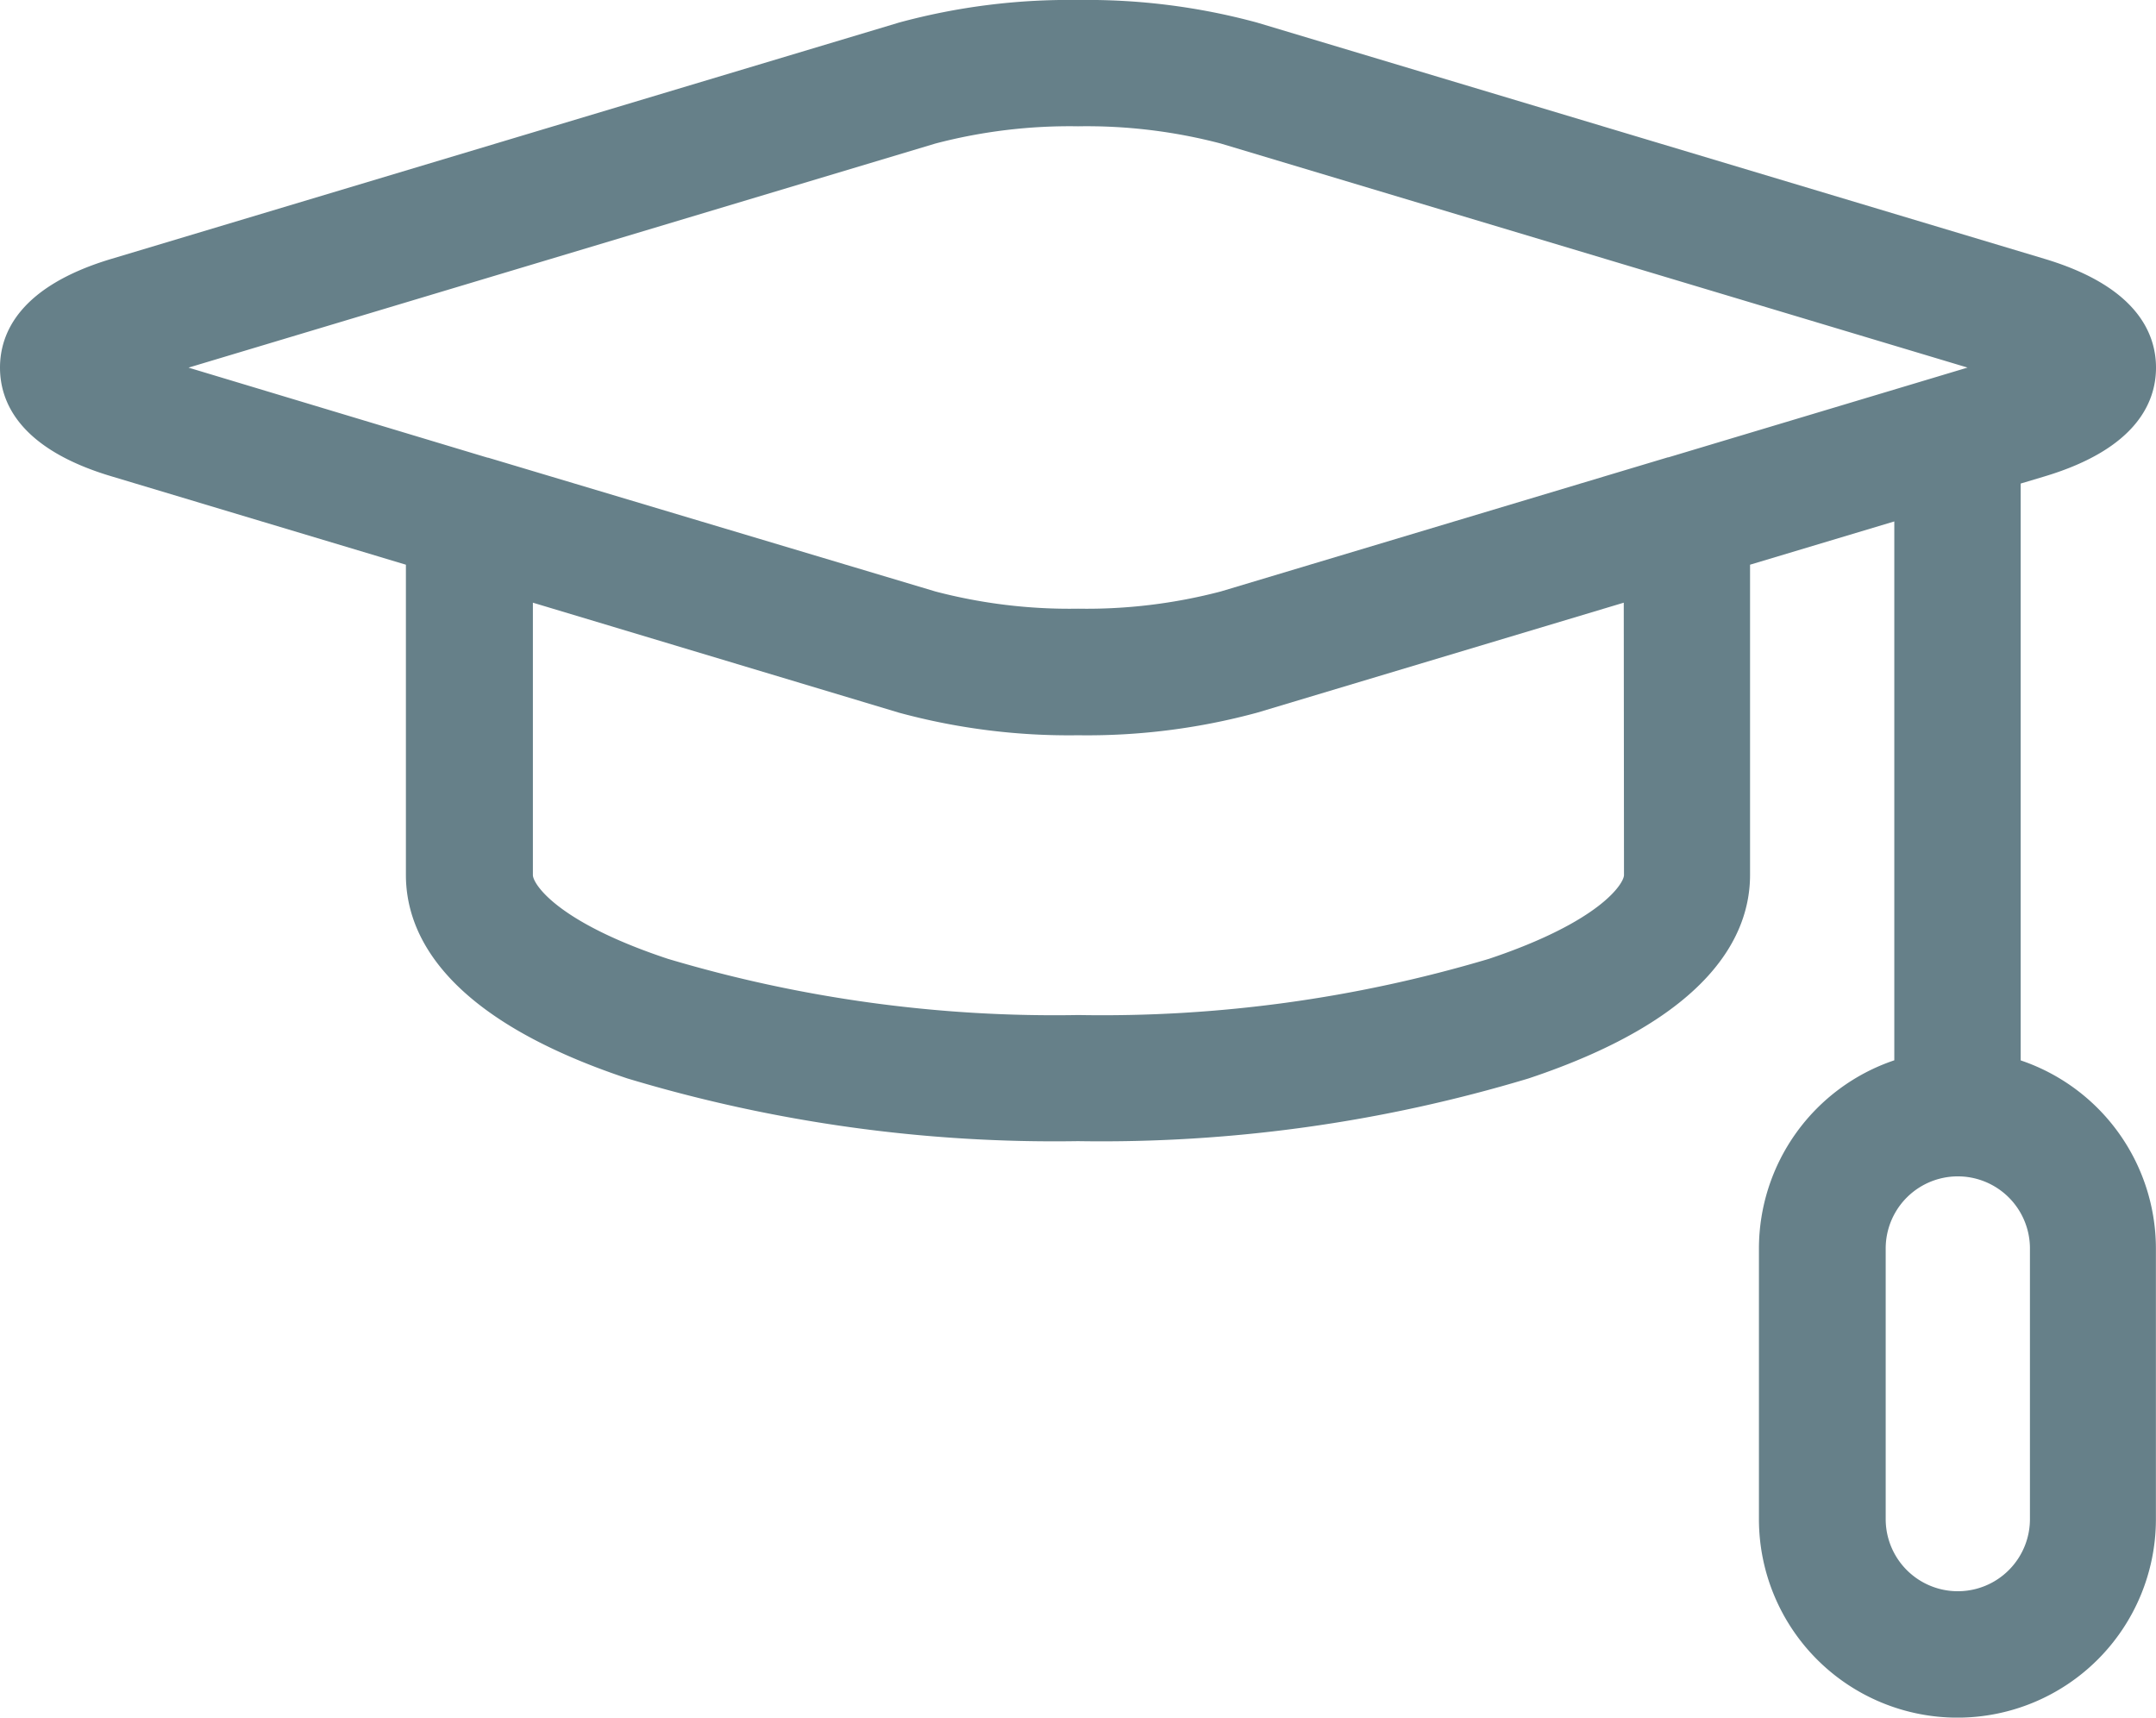 <svg xmlns="http://www.w3.org/2000/svg" width="46.333" height="36.91" viewBox="0 0 46.333 36.91">
  <g id="Group_2005" data-name="Group 2005" transform="translate(5814.924 4716)">
    <path id="graduation-hat" d="M43.425,74.851V62.456l.515-.154c1.978-.594,2.393-1.6,2.393-2.337s-.415-1.744-2.393-2.337L27.014,52.55a13.932,13.932,0,0,0-3.847-.485,13.935,13.935,0,0,0-3.847.485L2.394,57.628C.415,58.221,0,59.226,0,59.965S.415,61.709,2.393,62.3l6.33,1.9v6.668c0,1.271.826,3.061,4.761,4.372a31.809,31.809,0,0,0,9.682,1.347,31.809,31.809,0,0,0,9.682-1.347c3.935-1.312,4.761-3.1,4.761-4.372V64.2l3.1-.93v11.58A4.272,4.272,0,0,0,37.8,78.894V84.71a4.265,4.265,0,0,0,8.531,0V78.894a4.272,4.272,0,0,0-2.908-4.043ZM20.1,55.15a11.361,11.361,0,0,1,3.067-.371,11.364,11.364,0,0,1,3.067.37l16.049,4.815-6.427,1.928-.011,0-9.61,2.883a11.363,11.363,0,0,1-3.067.37,11.365,11.365,0,0,1-3.067-.37L10.489,61.9l-.011,0L4.051,59.965Zm14.8,15.719c0,.175-.493.993-2.9,1.8a29.07,29.07,0,0,1-8.824,1.208,29.069,29.069,0,0,1-8.824-1.208c-2.411-.8-2.9-1.622-2.9-1.8V65.016L19.32,67.38a13.933,13.933,0,0,0,3.847.485,13.934,13.934,0,0,0,3.847-.485l7.881-2.364Zm8.724,13.84a1.55,1.55,0,1,1-3.1,0V78.894a1.55,1.55,0,1,1,3.1,0Z" transform="translate(-5814.924 -4768.065)" fill="#264a57" opacity="0.7"/>
  </g>
</svg>
